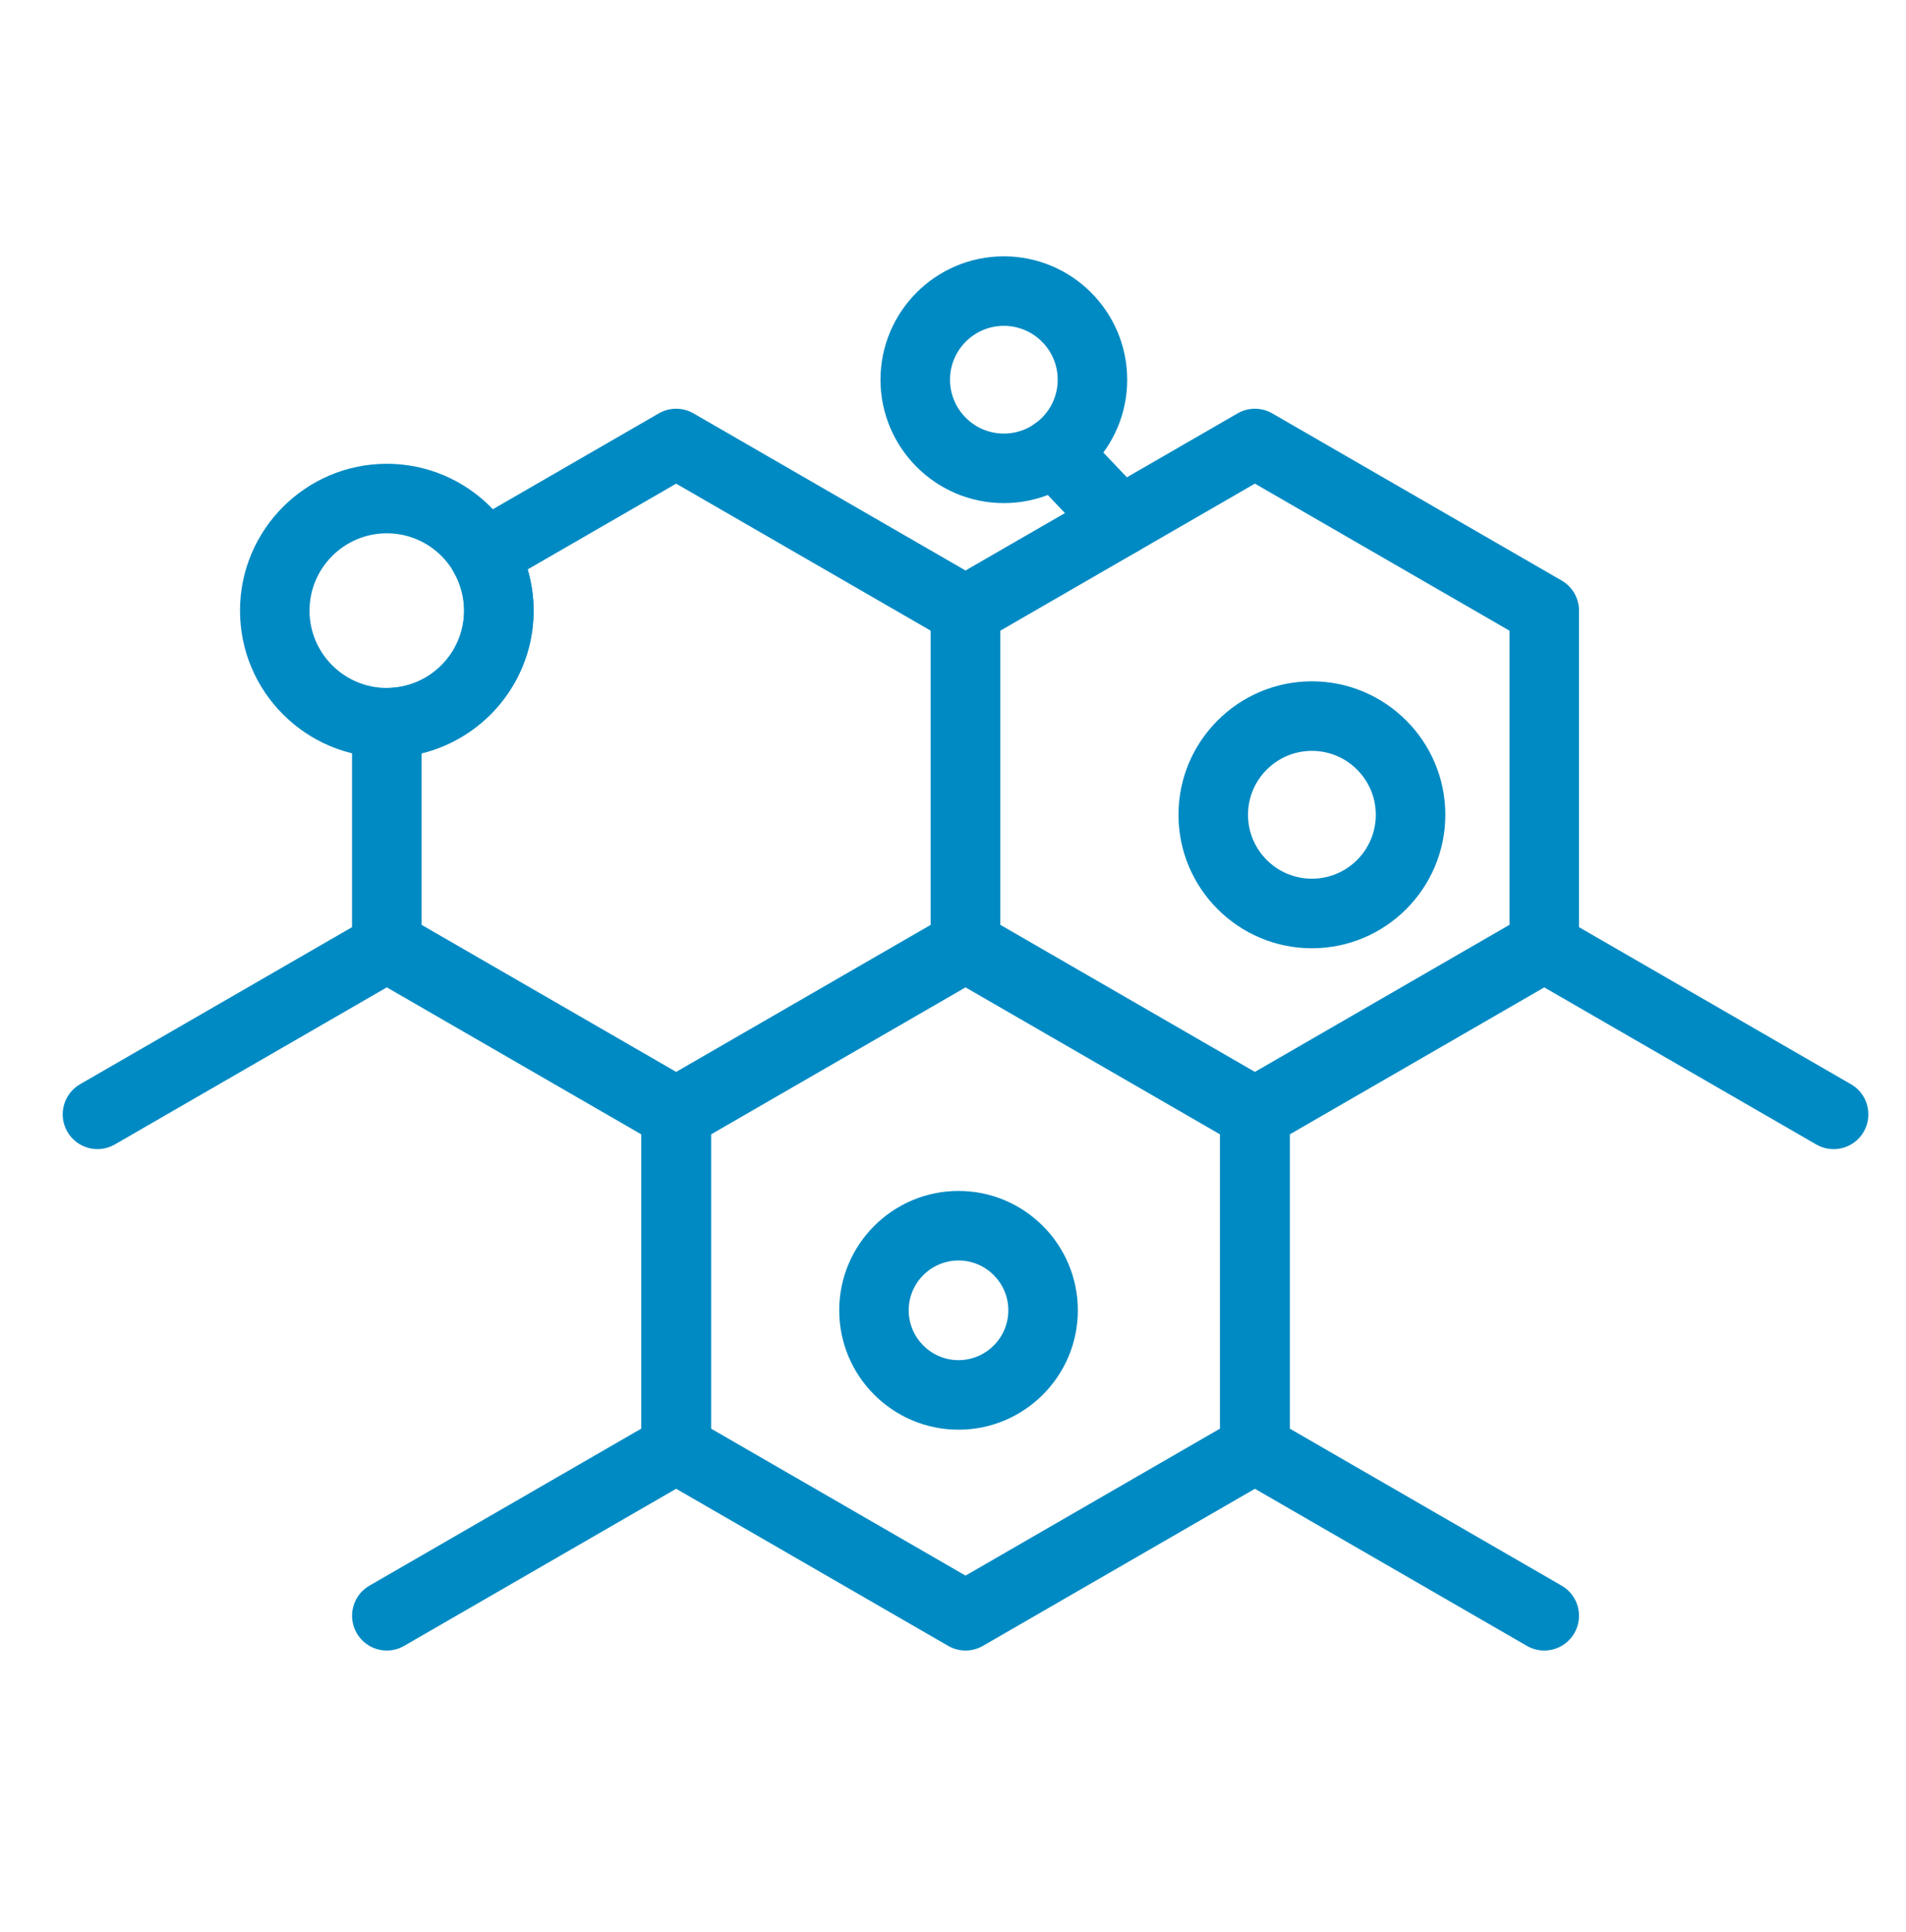 <svg width="76" height="77" viewBox="0 0 76 77" fill="none" xmlns="http://www.w3.org/2000/svg">
<path d="M15.425 65.785C15.181 65.785 14.942 65.721 14.732 65.599C14.521 65.478 14.346 65.302 14.224 65.091C13.842 64.429 14.068 63.581 14.731 63.199L25.576 56.937V45.215L15.424 39.353L4.579 45.614C3.917 45.997 3.069 45.771 2.686 45.107C2.303 44.444 2.53 43.597 3.193 43.214L14.731 36.553C14.942 36.431 15.181 36.367 15.424 36.367C15.667 36.367 15.906 36.431 16.117 36.553L27.655 43.214C27.866 43.336 28.04 43.511 28.162 43.721C28.284 43.932 28.348 44.171 28.348 44.414V57.737C28.348 57.981 28.284 58.219 28.162 58.43C28.04 58.641 27.866 58.816 27.655 58.937L16.117 65.598C15.907 65.721 15.668 65.785 15.425 65.785Z" fill="#008AC3"/>
<path d="M38.5 65.785C38.257 65.785 38.017 65.721 37.807 65.599L26.269 58.938C26.058 58.816 25.883 58.641 25.762 58.43C25.64 58.22 25.576 57.981 25.576 57.738V44.415C25.576 44.172 25.64 43.933 25.762 43.722C25.883 43.511 26.058 43.337 26.269 43.215L37.807 36.554C38.017 36.432 38.257 36.367 38.5 36.367C38.743 36.367 38.982 36.432 39.193 36.554L50.731 43.215C50.941 43.337 51.116 43.511 51.238 43.722C51.36 43.933 51.424 44.172 51.424 44.415V57.738C51.424 57.981 51.36 58.22 51.238 58.431C51.116 58.641 50.941 58.816 50.731 58.938L39.193 65.599C38.982 65.721 38.743 65.785 38.5 65.785ZM28.348 56.938L38.5 62.799L48.652 56.937V45.215L38.5 39.354L28.348 45.215V56.938Z" fill="#008AC3"/>
<path d="M61.575 65.785C61.332 65.785 61.093 65.721 60.883 65.599L49.345 58.938C49.135 58.816 48.96 58.641 48.838 58.43C48.716 58.22 48.652 57.981 48.652 57.738V44.415C48.652 44.172 48.716 43.933 48.838 43.722C48.96 43.511 49.135 43.337 49.345 43.215L60.883 36.554C61.094 36.432 61.333 36.367 61.576 36.367C61.819 36.367 62.059 36.432 62.269 36.554L73.807 43.215C74.47 43.597 74.697 44.445 74.314 45.108C73.932 45.771 73.083 45.998 72.421 45.615L61.576 39.354L51.424 45.215V56.938L62.269 63.199C62.932 63.582 63.159 64.429 62.776 65.092C62.654 65.303 62.479 65.478 62.269 65.599C62.058 65.721 61.819 65.785 61.575 65.785Z" fill="#008AC3"/>
<path d="M50.038 45.708C49.794 45.708 49.555 45.644 49.345 45.522L37.807 38.861C37.596 38.739 37.421 38.564 37.3 38.353C37.178 38.143 37.114 37.904 37.114 37.661V24.338C37.114 24.095 37.178 23.856 37.3 23.645C37.421 23.434 37.596 23.259 37.807 23.138L49.345 16.477C49.556 16.355 49.794 16.291 50.038 16.291C50.281 16.291 50.52 16.355 50.731 16.477L62.269 23.138C62.479 23.259 62.654 23.434 62.776 23.645C62.898 23.856 62.962 24.095 62.962 24.338V37.661C62.962 37.904 62.898 38.143 62.776 38.353C62.654 38.564 62.479 38.739 62.269 38.861L50.731 45.522C50.52 45.644 50.281 45.708 50.038 45.708ZM39.885 36.86L50.038 42.722L60.19 36.86V25.138L50.038 19.276L39.885 25.138V36.86ZM15.424 30.191C12.197 30.191 9.57 27.565 9.57 24.338C9.57 21.111 12.197 18.485 15.424 18.485C18.651 18.485 21.277 21.111 21.277 24.338C21.277 27.565 18.651 30.191 15.424 30.191ZM15.424 21.256C13.724 21.256 12.342 22.639 12.342 24.338C12.342 26.037 13.724 27.419 15.424 27.419C17.123 27.419 18.506 26.037 18.506 24.338C18.506 22.638 17.123 21.256 15.424 21.256ZM38.22 56.983C35.596 56.983 33.463 54.849 33.463 52.225C33.463 49.602 35.596 47.467 38.22 47.467C40.843 47.467 42.978 49.602 42.978 52.225C42.978 54.849 40.843 56.983 38.22 56.983ZM38.22 50.239C37.125 50.239 36.234 51.13 36.234 52.225C36.234 53.32 37.125 54.211 38.22 54.211C39.315 54.211 40.206 53.32 40.206 52.225C40.206 51.13 39.315 50.239 38.22 50.239Z" fill="#008AC3"/>
<path d="M52.311 37.795C49.377 37.795 46.991 35.409 46.991 32.475C46.991 29.542 49.377 27.155 52.311 27.155C55.244 27.155 57.631 29.542 57.631 32.475C57.631 35.409 55.244 37.795 52.311 37.795ZM52.311 29.927C50.906 29.927 49.763 31.07 49.763 32.475C49.763 33.88 50.906 35.023 52.311 35.023C53.716 35.023 54.859 33.88 54.859 32.475C54.859 31.07 53.716 29.927 52.311 29.927ZM40.027 20.052C37.315 20.052 35.109 17.846 35.109 15.134C35.109 12.422 37.315 10.216 40.027 10.216C42.739 10.216 44.946 12.422 44.946 15.134C44.946 17.846 42.739 20.052 40.027 20.052ZM40.027 12.987C38.844 12.987 37.881 13.95 37.881 15.134C37.881 16.318 38.843 17.281 40.027 17.281C41.211 17.281 42.175 16.318 42.175 15.134C42.175 13.95 41.211 12.987 40.027 12.987Z" fill="#008AC3"/>
<path d="M44.681 22.155C44.493 22.155 44.307 22.117 44.134 22.043C43.962 21.969 43.806 21.861 43.676 21.724L41.06 18.973C40.532 18.419 40.555 17.541 41.11 17.014C41.663 16.487 42.541 16.509 43.069 17.063L45.685 19.814C46.213 20.369 46.19 21.246 45.635 21.773C45.378 22.019 45.036 22.155 44.681 22.155ZM26.961 45.708C26.718 45.708 26.479 45.644 26.268 45.522L14.73 38.861C14.519 38.739 14.344 38.564 14.223 38.354C14.101 38.143 14.037 37.904 14.037 37.661V28.805C14.037 28.623 14.073 28.443 14.143 28.275C14.212 28.107 14.314 27.954 14.443 27.826C14.572 27.697 14.724 27.595 14.893 27.525C15.061 27.456 15.241 27.42 15.423 27.42C17.122 27.42 18.505 26.037 18.505 24.338C18.504 23.798 18.361 23.268 18.09 22.801C17.906 22.482 17.855 22.104 17.95 21.748C18.044 21.393 18.277 21.09 18.596 20.906L26.268 16.477C26.479 16.355 26.718 16.291 26.961 16.291C27.204 16.291 27.443 16.355 27.654 16.477L39.192 23.138C39.402 23.26 39.577 23.434 39.699 23.645C39.821 23.856 39.885 24.095 39.885 24.338V37.661C39.885 37.904 39.821 38.143 39.699 38.353C39.577 38.564 39.402 38.739 39.192 38.861L27.654 45.522C27.443 45.644 27.204 45.708 26.961 45.708ZM16.809 36.861L26.961 42.722L37.113 36.861V25.138L26.961 19.277L21.039 22.696C21.196 23.229 21.276 23.782 21.276 24.338C21.276 27.088 19.37 29.401 16.809 30.026L16.809 36.861Z" fill="#008AC3"/>
</svg>
